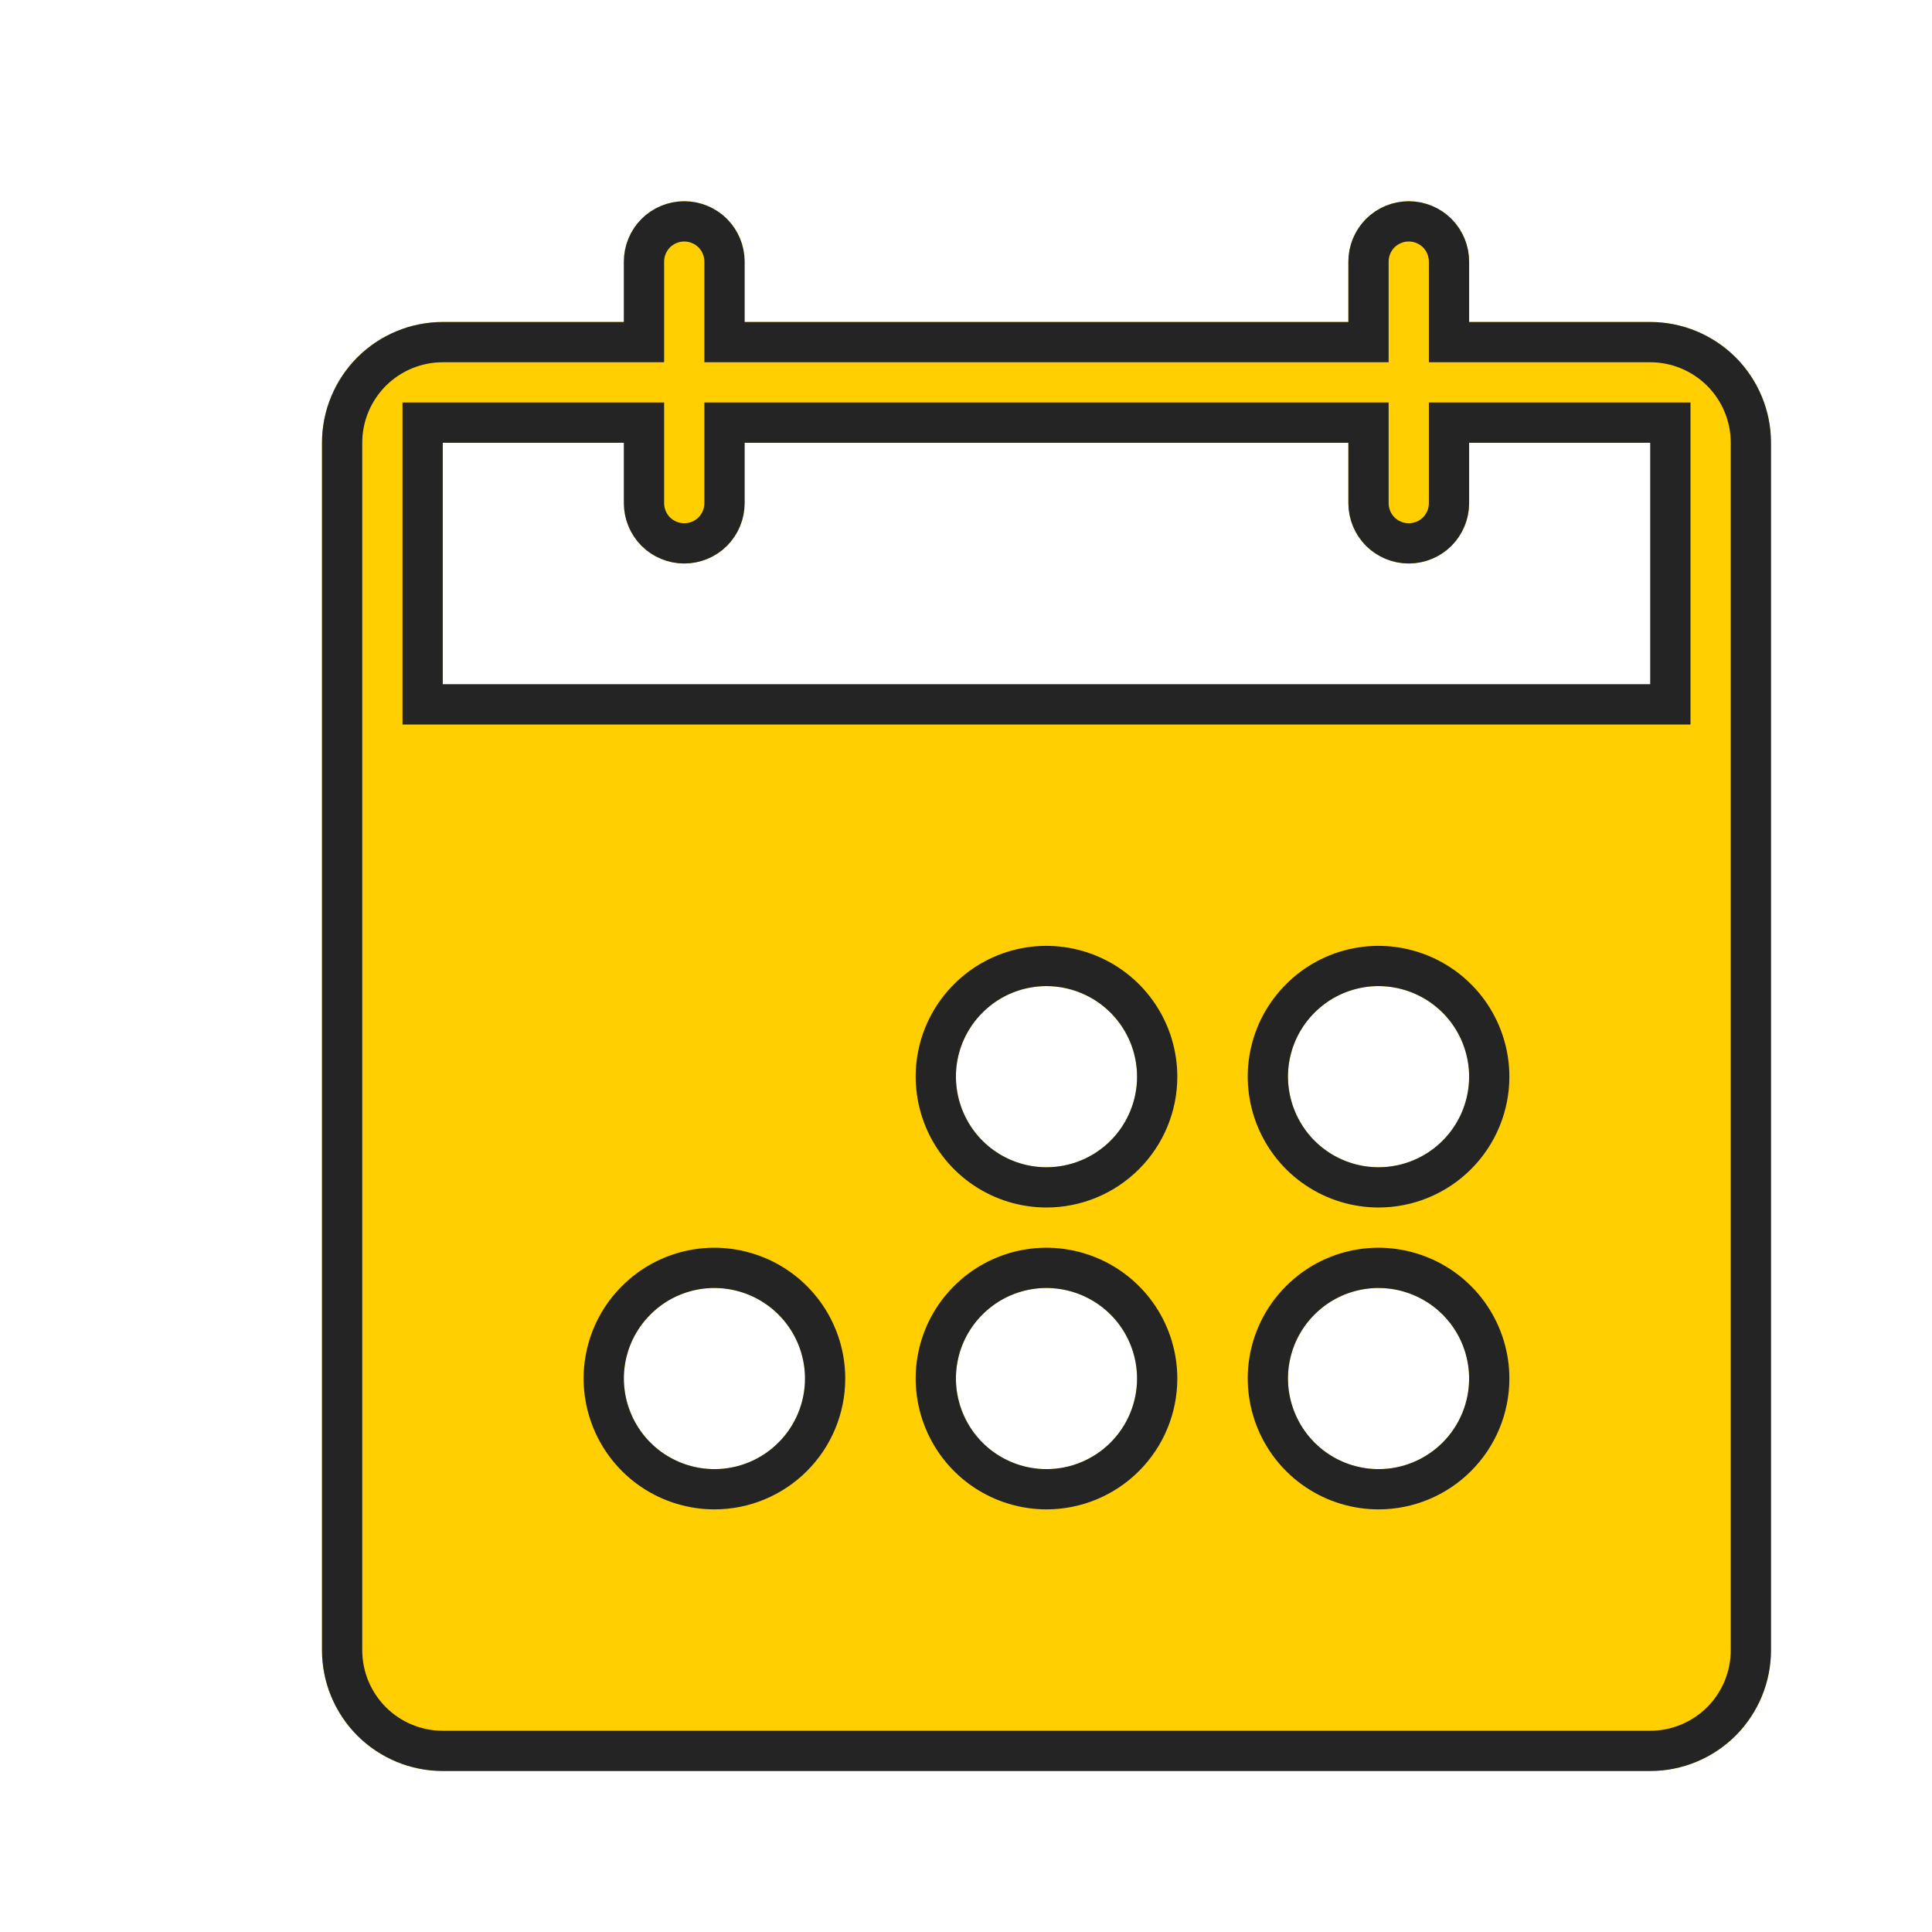 <svg width="24" height="24" viewBox="0 0 24 24" fill="none" xmlns="http://www.w3.org/2000/svg">
<g filter="url(#filter0_d_1046_8976)">
<path d="M19.5 3H17.25V2.25C17.25 2.051 17.171 1.86 17.03 1.72C16.89 1.579 16.699 1.5 16.5 1.5C16.301 1.5 16.11 1.579 15.97 1.72C15.829 1.86 15.75 2.051 15.75 2.25V3H8.25V2.25C8.25 2.051 8.171 1.86 8.03 1.72C7.89 1.579 7.699 1.5 7.5 1.5C7.301 1.5 7.11 1.579 6.97 1.72C6.829 1.86 6.75 2.051 6.75 2.25V3H4.5C4.102 3 3.721 3.158 3.439 3.439C3.158 3.721 3 4.102 3 4.5V19.5C3 19.898 3.158 20.279 3.439 20.561C3.721 20.842 4.102 21 4.5 21H19.5C19.898 21 20.279 20.842 20.561 20.561C20.842 20.279 21 19.898 21 19.5V4.5C21 4.102 20.842 3.721 20.561 3.439C20.279 3.158 19.898 3 19.5 3ZM7.875 17.25C7.652 17.25 7.435 17.184 7.25 17.06C7.065 16.937 6.921 16.761 6.836 16.555C6.75 16.35 6.728 16.124 6.772 15.905C6.815 15.687 6.922 15.487 7.08 15.329C7.237 15.172 7.437 15.065 7.656 15.022C7.874 14.978 8.1 15.001 8.306 15.086C8.511 15.171 8.687 15.315 8.81 15.5C8.934 15.685 9 15.902 9 16.125C9 16.423 8.881 16.709 8.671 16.921C8.46 17.131 8.173 17.25 7.875 17.25ZM12 17.25C11.777 17.25 11.56 17.184 11.375 17.06C11.19 16.937 11.046 16.761 10.961 16.555C10.876 16.35 10.853 16.124 10.897 15.905C10.94 15.687 11.047 15.487 11.204 15.329C11.362 15.172 11.562 15.065 11.78 15.022C11.999 14.978 12.225 15.001 12.431 15.086C12.636 15.171 12.812 15.315 12.935 15.5C13.059 15.685 13.125 15.902 13.125 16.125C13.125 16.423 13.007 16.709 12.796 16.921C12.585 17.131 12.298 17.25 12 17.25ZM12 13.5C11.777 13.5 11.56 13.434 11.375 13.31C11.19 13.187 11.046 13.011 10.961 12.806C10.876 12.6 10.853 12.374 10.897 12.155C10.94 11.937 11.047 11.737 11.204 11.579C11.362 11.422 11.562 11.315 11.78 11.272C11.999 11.228 12.225 11.251 12.431 11.336C12.636 11.421 12.812 11.565 12.935 11.75C13.059 11.935 13.125 12.152 13.125 12.375C13.125 12.673 13.007 12.96 12.796 13.171C12.585 13.382 12.298 13.5 12 13.5ZM16.125 17.25C15.902 17.25 15.685 17.184 15.5 17.06C15.315 16.937 15.171 16.761 15.086 16.555C15.001 16.35 14.978 16.124 15.022 15.905C15.065 15.687 15.172 15.487 15.329 15.329C15.487 15.172 15.687 15.065 15.905 15.022C16.124 14.978 16.35 15.001 16.555 15.086C16.761 15.171 16.937 15.315 17.06 15.5C17.184 15.685 17.25 15.902 17.25 16.125C17.25 16.423 17.131 16.709 16.921 16.921C16.709 17.131 16.423 17.25 16.125 17.25ZM16.125 13.5C15.902 13.5 15.685 13.434 15.5 13.31C15.315 13.187 15.171 13.011 15.086 12.806C15.001 12.6 14.978 12.374 15.022 12.155C15.065 11.937 15.172 11.737 15.329 11.579C15.487 11.422 15.687 11.315 15.905 11.272C16.124 11.228 16.35 11.251 16.555 11.336C16.761 11.421 16.937 11.565 17.06 11.75C17.184 11.935 17.25 12.152 17.25 12.375C17.25 12.673 17.131 12.96 16.921 13.171C16.709 13.382 16.423 13.5 16.125 13.5ZM19.5 7.5H4.5V4.5H6.75V5.25C6.75 5.449 6.829 5.64 6.97 5.78C7.11 5.921 7.301 6 7.5 6C7.699 6 7.89 5.921 8.03 5.78C8.171 5.64 8.25 5.449 8.25 5.25V4.5H15.75V5.25C15.75 5.449 15.829 5.64 15.97 5.78C16.11 5.921 16.301 6 16.5 6C16.699 6 16.89 5.921 17.03 5.78C17.171 5.64 17.25 5.449 17.25 5.25V4.5H19.5V7.5Z" fill="#FFCF01"/>
<path d="M17 3V3.25H17.25H19.5C19.831 3.25 20.149 3.382 20.384 3.616C20.618 3.851 20.75 4.168 20.75 4.5V19.5C20.75 19.831 20.618 20.149 20.384 20.384C20.149 20.618 19.831 20.75 19.5 20.75H4.5C4.168 20.75 3.851 20.618 3.616 20.384C3.382 20.149 3.25 19.831 3.25 19.5V4.5C3.25 4.168 3.382 3.851 3.616 3.616C3.851 3.382 4.168 3.25 4.5 3.25H6.75H7V3V2.25C7 2.117 7.053 1.99 7.146 1.896C7.24 1.803 7.367 1.75 7.5 1.75C7.633 1.75 7.76 1.803 7.854 1.896C7.947 1.99 8 2.117 8 2.25V3V3.25H8.25H15.75H16V3V2.25C16 2.117 16.053 1.99 16.146 1.896C16.24 1.803 16.367 1.75 16.5 1.75C16.633 1.75 16.76 1.803 16.854 1.896C16.947 1.99 17 2.117 17 2.25V3ZM19.5 7.75H19.75V7.5V4.5V4.25H19.5H17.25H17V4.5V5.25C17 5.383 16.947 5.51 16.854 5.604C16.76 5.697 16.633 5.75 16.5 5.75C16.367 5.75 16.24 5.697 16.146 5.604C16.053 5.51 16 5.383 16 5.25V4.5V4.25H15.75H8.25H8V4.5V5.25C8 5.383 7.947 5.51 7.854 5.604C7.76 5.697 7.633 5.75 7.5 5.75C7.367 5.75 7.24 5.697 7.146 5.604C7.053 5.51 7 5.383 7 5.25V4.5V4.25H6.75H4.5H4.25V4.5V7.5V7.75H4.5H19.5ZM7.111 17.268C7.337 17.419 7.603 17.5 7.875 17.5C8.24 17.5 8.589 17.355 8.847 17.097C9.105 16.839 9.25 16.49 9.25 16.125C9.25 15.853 9.169 15.587 9.018 15.361C8.867 15.135 8.652 14.959 8.401 14.855C8.15 14.751 7.873 14.723 7.607 14.776C7.34 14.829 7.095 14.96 6.903 15.153C6.71 15.345 6.579 15.59 6.526 15.857C6.473 16.123 6.501 16.4 6.605 16.651C6.709 16.902 6.885 17.117 7.111 17.268ZM11.236 17.268C11.462 17.419 11.728 17.5 12 17.5C12.365 17.5 12.714 17.355 12.972 17.097C13.23 16.839 13.375 16.49 13.375 16.125C13.375 15.853 13.294 15.587 13.143 15.361C12.992 15.135 12.777 14.959 12.526 14.855C12.275 14.751 11.998 14.723 11.732 14.776C11.465 14.829 11.22 14.96 11.028 15.153C10.835 15.345 10.704 15.59 10.651 15.857C10.598 16.123 10.626 16.4 10.73 16.651C10.834 16.902 11.01 17.117 11.236 17.268ZM11.236 13.518C11.462 13.669 11.728 13.75 12 13.75C12.365 13.75 12.714 13.605 12.972 13.347C13.23 13.089 13.375 12.74 13.375 12.375C13.375 12.103 13.294 11.837 13.143 11.611C12.992 11.385 12.777 11.209 12.526 11.105C12.275 11.001 11.998 10.973 11.732 11.026C11.465 11.079 11.22 11.21 11.028 11.403C10.835 11.595 10.704 11.84 10.651 12.107C10.598 12.373 10.626 12.65 10.73 12.901C10.834 13.152 11.01 13.367 11.236 13.518ZM15.361 17.268C15.587 17.419 15.853 17.5 16.125 17.5C16.49 17.5 16.839 17.355 17.097 17.097C17.355 16.839 17.5 16.49 17.5 16.125C17.5 15.853 17.419 15.587 17.268 15.361C17.117 15.135 16.902 14.959 16.651 14.855C16.4 14.751 16.123 14.723 15.857 14.776C15.59 14.829 15.345 14.96 15.153 15.153C14.96 15.345 14.829 15.59 14.776 15.857C14.723 16.123 14.751 16.4 14.855 16.651C14.959 16.902 15.135 17.117 15.361 17.268ZM15.361 13.518C15.587 13.669 15.853 13.75 16.125 13.75C16.49 13.75 16.839 13.605 17.097 13.347C17.355 13.089 17.5 12.74 17.5 12.375C17.5 12.103 17.419 11.837 17.268 11.611C17.117 11.385 16.902 11.209 16.651 11.105C16.4 11.001 16.123 10.973 15.857 11.026C15.59 11.079 15.345 11.21 15.153 11.403C14.96 11.595 14.829 11.84 14.776 12.107C14.723 12.373 14.751 12.65 14.855 12.901C14.959 13.152 15.135 13.367 15.361 13.518Z" stroke="#242424" stroke-width="0.5"/>
</g>
<defs>
<filter id="filter0_d_1046_8976" x="3" y="1.5" width="19" height="20.5" filterUnits="userSpaceOnUse" color-interpolation-filters="sRGB">
<feFlood flood-opacity="0" result="BackgroundImageFix"/>
<feColorMatrix in="SourceAlpha" type="matrix" values="0 0 0 0 0 0 0 0 0 0 0 0 0 0 0 0 0 0 127 0" result="hardAlpha"/>
<feOffset dx="1" dy="1"/>
<feComposite in2="hardAlpha" operator="out"/>
<feColorMatrix type="matrix" values="0 0 0 0 0 0 0 0 0 0 0 0 0 0 0 0 0 0 1 0"/>
<feBlend mode="normal" in2="BackgroundImageFix" result="effect1_dropShadow_1046_8976"/>
<feBlend mode="normal" in="SourceGraphic" in2="effect1_dropShadow_1046_8976" result="shape"/>
</filter>
</defs>
</svg>
